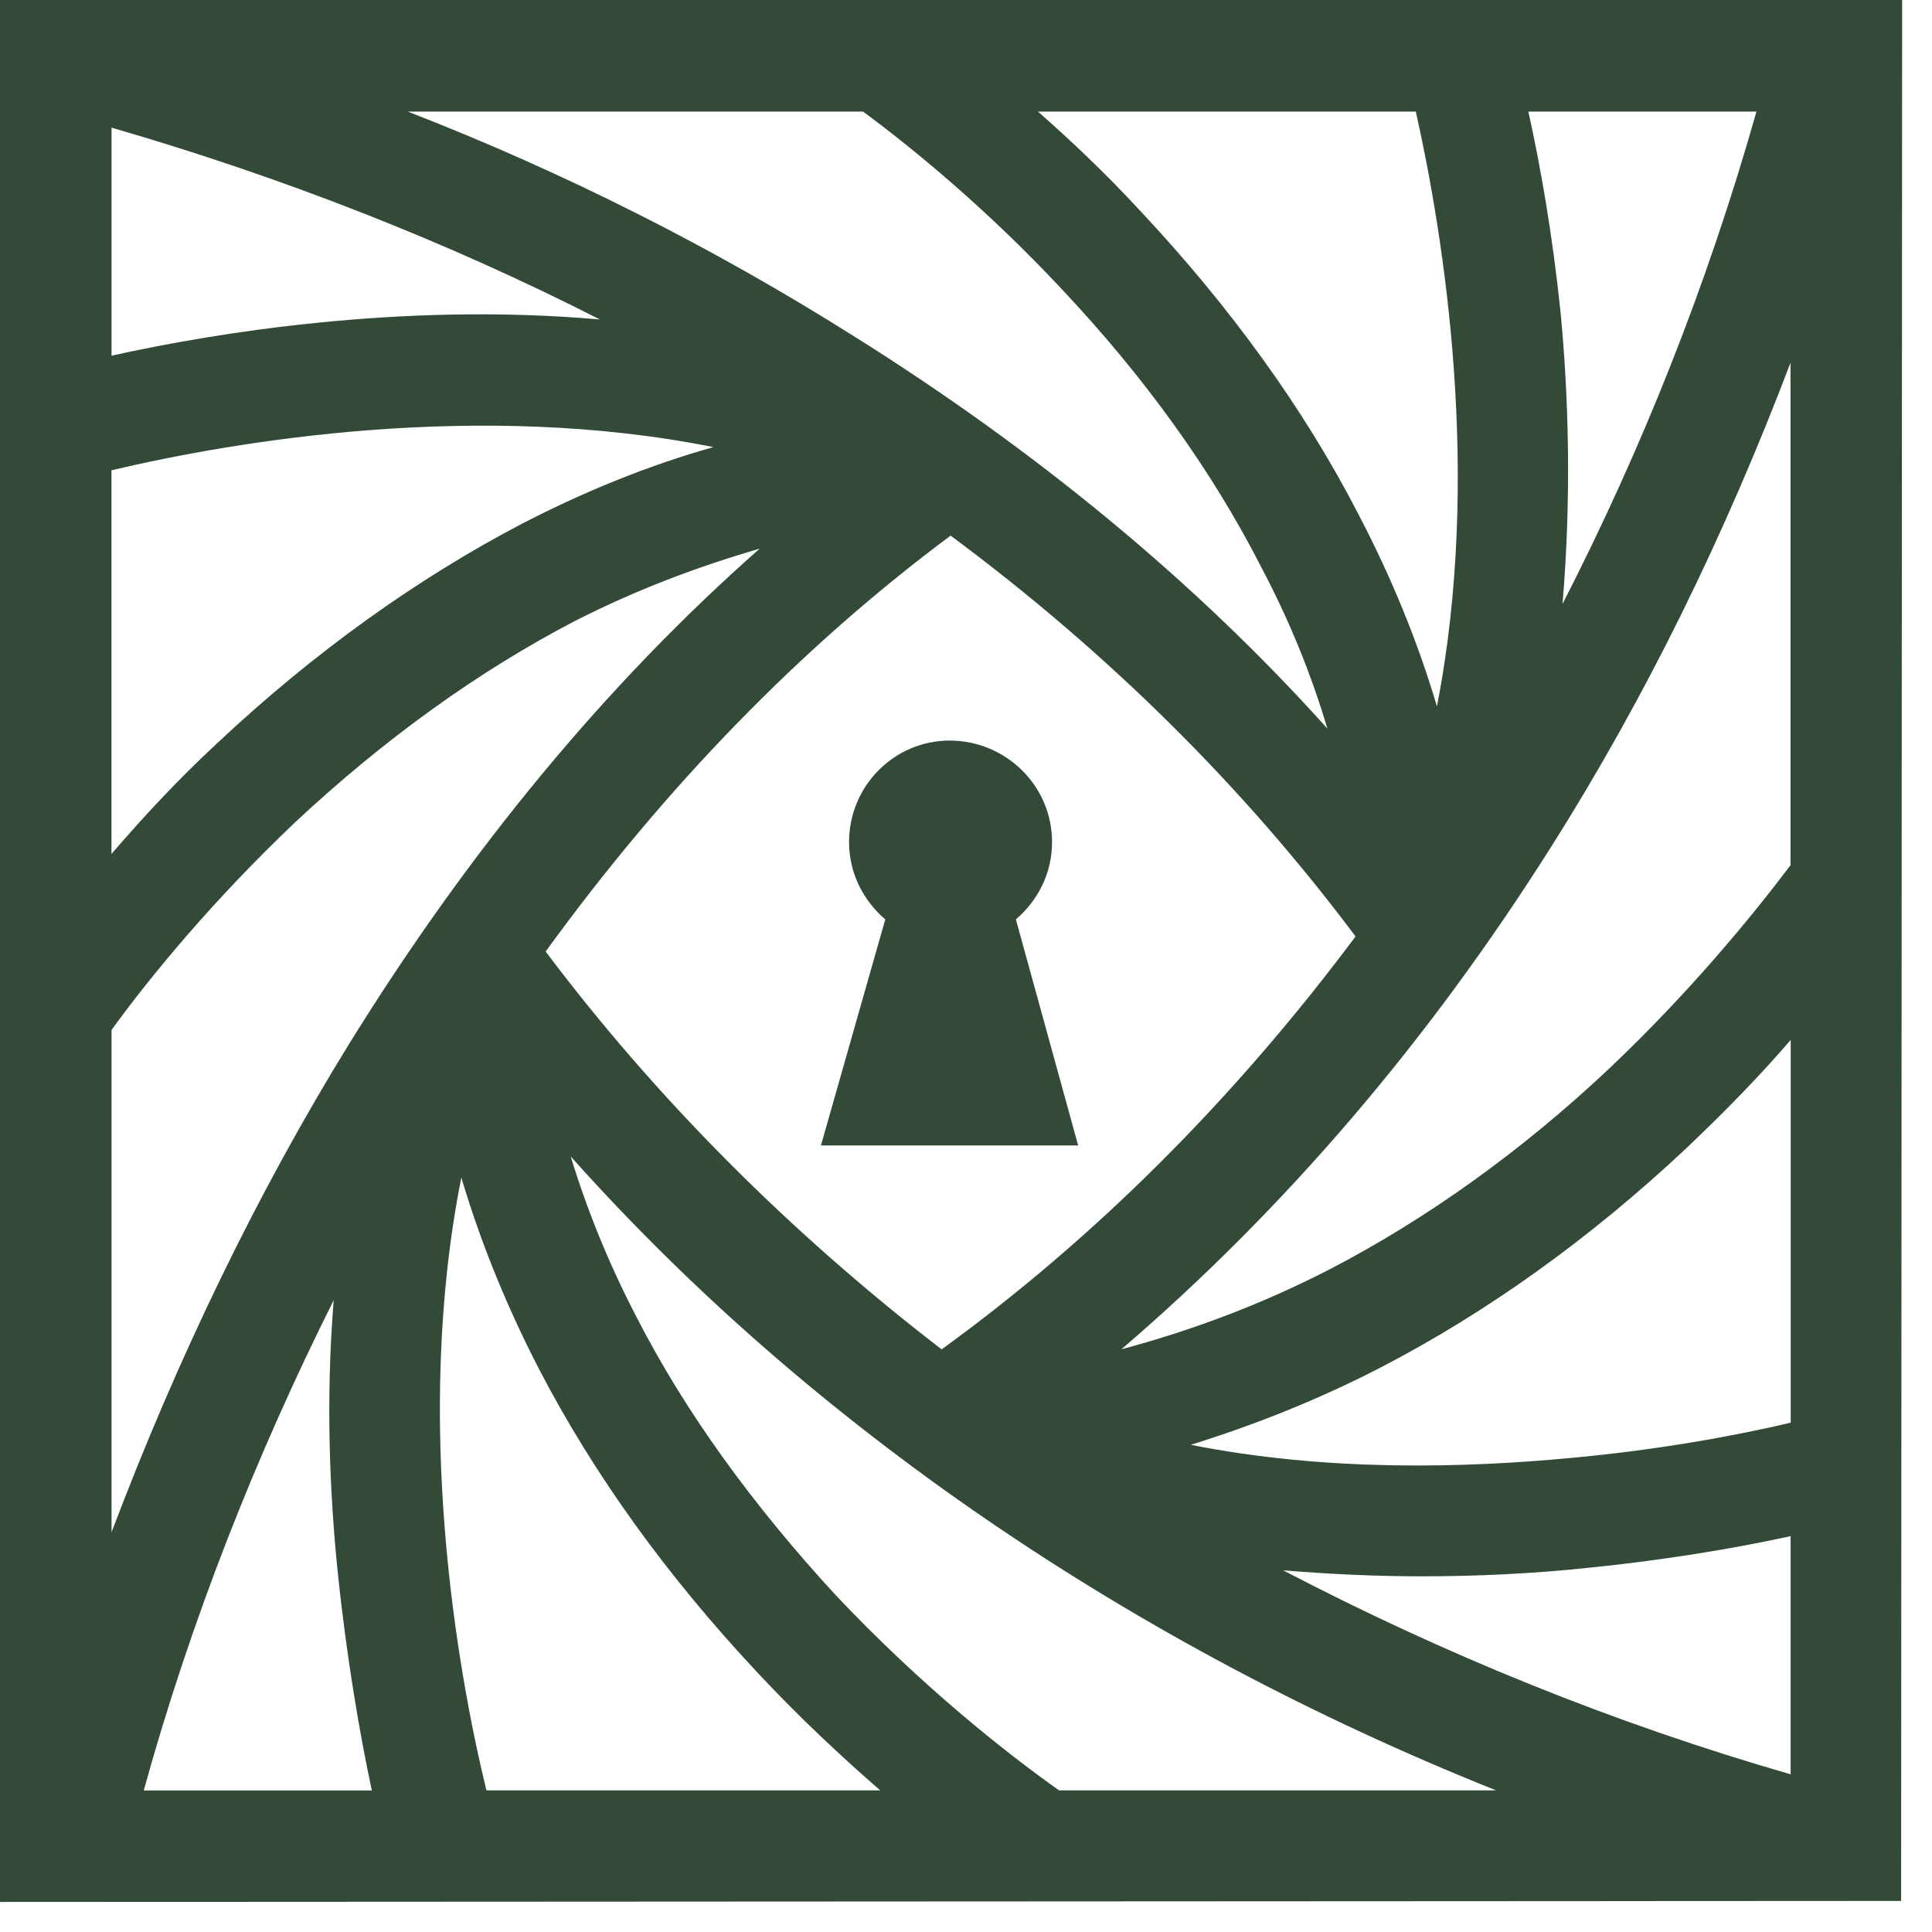 <?xml version="1.0" encoding="UTF-8"?> <svg xmlns="http://www.w3.org/2000/svg" width="61" height="61" viewBox="0 0 61 61" fill="none"> <path d="M0 60.051L60.025 60.019L60.057 0H0V60.051ZM4.539 56.529C6.029 51.138 8.092 45.934 10.536 41.051C10.281 44.192 10.41 47.141 10.661 49.616C10.948 52.374 11.36 54.756 11.74 56.532H4.539V56.529ZM15.358 56.529C14.437 52.754 13.043 44.823 14.566 37.179C15.168 39.21 15.995 41.241 17.009 43.207C18.754 46.571 21.071 49.773 23.924 52.818C25.256 54.244 26.589 55.483 27.793 56.529H15.358ZM33.439 56.529C31.695 55.293 29.061 53.198 26.396 50.375C23.795 47.553 21.638 44.601 20.083 41.556C19.227 39.908 18.529 38.193 18.02 36.513C25.572 44.981 35.722 51.93 47.239 56.529H33.439ZM17.228 30.043C21.004 24.841 25.285 20.432 30.014 16.911C35.058 20.654 39.31 24.906 42.8 29.567C38.96 34.707 34.582 39.084 29.731 42.605C24.905 38.891 20.685 34.642 17.228 30.043ZM56.536 56.021C50.922 54.402 45.559 52.213 40.515 49.581C42.037 49.706 43.495 49.77 44.892 49.77C46.734 49.77 48.478 49.674 50.001 49.516C52.57 49.262 54.791 48.882 56.536 48.502V56.021V56.021ZM56.536 44.92C54.791 45.332 52.38 45.776 49.621 46.03C46.257 46.349 41.912 46.474 37.598 45.618C39.629 44.984 41.628 44.192 43.595 43.175C46.959 41.431 50.194 39.113 53.239 36.258C54.475 35.084 55.586 33.944 56.539 32.834V44.92H56.536ZM56.536 27.314C55.267 28.994 53.333 31.343 50.825 33.722C48.034 36.355 45.05 38.479 42.005 40.066C39.848 41.176 37.659 42 35.406 42.602C40.547 38.193 45.083 32.895 48.952 26.773C51.965 22.016 54.472 16.875 56.533 11.452V27.314H56.536ZM55.457 3.524C53.903 9.012 51.839 14.181 49.335 19.067C49.621 15.672 49.525 12.469 49.27 9.836C49.016 7.393 48.636 5.237 48.256 3.524H55.457ZM44.703 3.524C45.591 7.49 46.795 15.008 45.369 22.302C44.767 20.271 43.94 18.243 42.894 16.244C41.181 12.913 38.834 9.678 36.008 6.665C34.898 5.462 33.819 4.445 32.773 3.524H44.703V3.524ZM27.252 3.524C28.965 4.792 31.25 6.698 33.504 9.108C36.137 11.899 38.261 14.851 39.816 17.895C40.705 19.576 41.403 21.291 41.909 23.003C37.753 18.372 32.709 14.216 26.934 10.599C22.556 7.84 17.859 5.459 12.879 3.524H27.252V3.524ZM3.522 4.03C8.884 5.584 14.086 7.615 18.941 10.087C15.706 9.801 12.628 9.93 10.088 10.184C7.52 10.438 5.234 10.85 3.522 11.23V4.03ZM3.522 14.848C7.423 13.927 15.101 12.627 22.524 14.117C20.493 14.687 18.461 15.514 16.495 16.528C13.163 18.272 9.928 20.587 6.882 23.442C5.582 24.648 4.504 25.82 3.519 26.963V14.848H3.522ZM3.522 32.518C4.79 30.773 6.757 28.395 9.329 25.952C12.152 23.319 15.104 21.195 18.149 19.608C20.083 18.623 22.018 17.895 23.985 17.323C19.131 21.604 14.817 26.84 11.041 32.93C8.122 37.655 5.585 42.921 3.522 48.38V32.518V32.518Z" fill="#324A37"></path> <path d="M34.041 36.165L32.075 29.029C32.773 28.427 33.217 27.571 33.217 26.586C33.217 24.809 31.759 23.383 29.982 23.383C28.238 23.383 26.808 24.812 26.808 26.586C26.808 27.571 27.253 28.427 27.951 29.029L25.92 36.165H34.041V36.165Z" fill="#324A37"></path> </svg> 